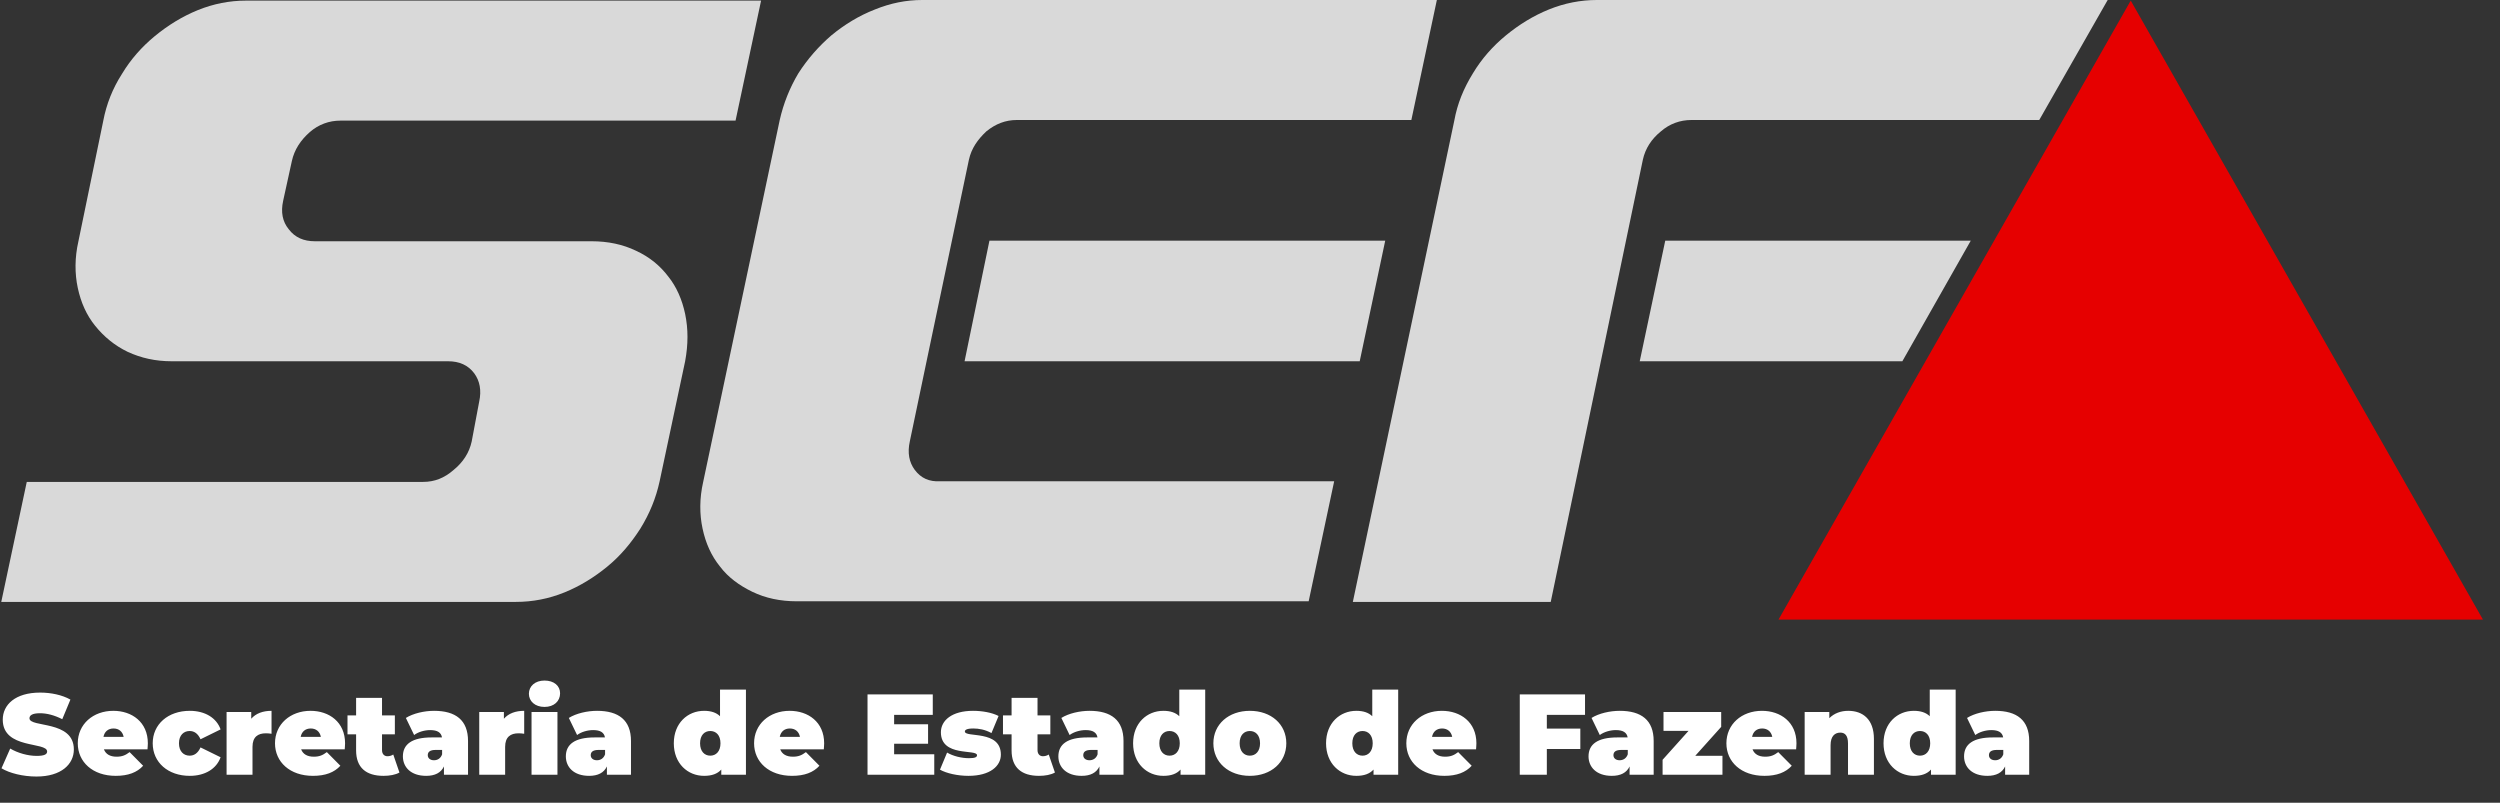 <svg width="109" height="35" viewBox="0 0 109 35" fill="none" xmlns="http://www.w3.org/2000/svg">
<rect x="0" y="0" width="109" height="35" fill="#333333" stroke="none"/>
<path fill-rule="evenodd" clip-rule="evenodd" d="M77.543 27.014L92.9 0.027L108.256 27.014H77.543Z" fill="#E60000"/>
<path fill-rule="evenodd" clip-rule="evenodd" d="M29.14 12.061C28.787 11.593 28.326 11.207 27.729 10.932C27.159 10.657 26.508 10.519 25.803 10.519H13.729C13.241 10.519 12.861 10.354 12.59 9.996C12.318 9.665 12.237 9.252 12.345 8.757L12.725 7.022C12.834 6.526 13.105 6.113 13.512 5.755C13.892 5.425 14.353 5.259 14.841 5.259H32.07L33.183 0.027H10.745H10.717C10.012 0.027 9.307 0.165 8.628 0.44C7.95 0.716 7.326 1.101 6.756 1.569C6.186 2.038 5.698 2.588 5.318 3.222C4.911 3.855 4.64 4.543 4.504 5.259L3.419 10.519C3.256 11.235 3.256 11.924 3.392 12.557C3.528 13.19 3.772 13.741 4.152 14.209C4.531 14.677 4.993 15.063 5.562 15.338C6.159 15.614 6.783 15.751 7.489 15.751H19.535C20.024 15.751 20.404 15.916 20.675 16.274C20.919 16.605 21 17.018 20.892 17.514L20.566 19.248C20.458 19.744 20.186 20.157 19.779 20.488C19.372 20.846 18.938 21.011 18.45 21.011H1.167L0.055 26.243H22.493C23.225 26.243 23.931 26.105 24.609 25.83C25.287 25.555 25.911 25.169 26.481 24.701C27.051 24.233 27.512 23.682 27.919 23.049C28.326 22.388 28.597 21.727 28.76 20.983L29.872 15.751C30.008 15.008 30.008 14.347 29.872 13.686C29.737 13.053 29.493 12.502 29.14 12.061Z" fill="#D9D9D9"/>
<path fill-rule="evenodd" clip-rule="evenodd" d="M59.283 15.752L60.396 10.492H43.14L42.055 15.752H59.283Z" fill="#D9D9D9"/>
<path fill-rule="evenodd" clip-rule="evenodd" d="M39.884 20.488C39.639 20.157 39.558 19.744 39.667 19.249L40.399 15.751L42.244 6.967C42.353 6.471 42.624 6.086 43.004 5.728C43.411 5.397 43.845 5.232 44.333 5.232H61.535L62.647 0H40.236H40.209C39.504 0 38.826 0.138 38.147 0.413C37.442 0.688 36.818 1.074 36.248 1.542C35.705 2.01 35.217 2.561 34.81 3.194C34.43 3.828 34.159 4.516 33.996 5.232L30.659 21.011C30.496 21.727 30.496 22.415 30.632 23.049C30.767 23.682 31.012 24.233 31.392 24.701C31.744 25.169 32.233 25.527 32.802 25.802C33.372 26.078 34.023 26.216 34.729 26.216H57.058L58.17 20.983H40.996C40.508 21.011 40.155 20.846 39.884 20.488Z" fill="#D9D9D9"/>
<path fill-rule="evenodd" clip-rule="evenodd" d="M72.605 10.492L71.492 15.752H82.942L85.926 10.492H72.605Z" fill="#D9D9D9"/>
<path fill-rule="evenodd" clip-rule="evenodd" d="M69.647 0H69.62C68.915 0 68.209 0.138 67.531 0.413C66.853 0.688 66.229 1.074 65.659 1.542C65.089 2.01 64.601 2.561 64.221 3.194C63.814 3.855 63.542 4.516 63.407 5.26L58.984 26.243H67.612L71.628 6.967C71.736 6.471 72.008 6.058 72.415 5.728C72.794 5.397 73.256 5.232 73.744 5.232H88.911L91.895 0H69.647Z" fill="#D9D9D9"/>
<path d="M1.59 33.857C2.675 33.857 3.22 33.317 3.22 32.677C3.22 31.387 1.285 31.737 1.285 31.317C1.285 31.197 1.395 31.097 1.74 31.097C2.045 31.097 2.37 31.182 2.715 31.357L3.07 30.502C2.705 30.297 2.22 30.197 1.75 30.197C0.665 30.197 0.12 30.727 0.12 31.377C0.12 32.682 2.055 32.327 2.055 32.767C2.055 32.887 1.935 32.957 1.6 32.957C1.215 32.957 0.775 32.832 0.445 32.637L0.065 33.497C0.415 33.712 1.005 33.857 1.59 33.857ZM6.446 32.407C6.446 31.482 5.751 30.992 4.941 30.992C4.056 30.992 3.391 31.577 3.391 32.407C3.391 33.222 4.041 33.827 5.046 33.827C5.591 33.827 5.976 33.677 6.241 33.387L5.651 32.792C5.471 32.927 5.331 32.992 5.081 32.992C4.801 32.992 4.611 32.882 4.531 32.672H6.431C6.436 32.592 6.446 32.487 6.446 32.407ZM4.951 31.762C5.181 31.762 5.346 31.897 5.391 32.127H4.511C4.556 31.897 4.716 31.762 4.951 31.762ZM8.273 33.827C8.938 33.827 9.438 33.522 9.618 33.017L8.743 32.587C8.628 32.842 8.463 32.947 8.268 32.947C8.013 32.947 7.803 32.767 7.803 32.407C7.803 32.052 8.013 31.872 8.268 31.872C8.463 31.872 8.628 31.977 8.743 32.232L9.618 31.802C9.438 31.297 8.938 30.992 8.273 30.992C7.328 30.992 6.658 31.577 6.658 32.407C6.658 33.242 7.328 33.827 8.273 33.827ZM10.954 31.337V31.042H9.879V33.777H11.009V32.562C11.009 32.127 11.249 31.972 11.589 31.972C11.669 31.972 11.739 31.977 11.839 31.992V30.992C11.459 30.992 11.154 31.107 10.954 31.337ZM15.045 32.407C15.045 31.482 14.35 30.992 13.54 30.992C12.655 30.992 11.99 31.577 11.99 32.407C11.99 33.222 12.64 33.827 13.645 33.827C14.19 33.827 14.575 33.677 14.84 33.387L14.25 32.792C14.07 32.927 13.93 32.992 13.68 32.992C13.4 32.992 13.21 32.882 13.13 32.672H15.03C15.035 32.592 15.045 32.487 15.045 32.407ZM13.55 31.762C13.78 31.762 13.945 31.897 13.99 32.127H13.11C13.155 31.897 13.315 31.762 13.55 31.762ZM17.146 32.897C17.071 32.947 16.981 32.972 16.891 32.972C16.756 32.972 16.656 32.877 16.656 32.707V32.017H17.216V31.192H16.656V30.427H15.526V31.192H15.151V32.017H15.526V32.717C15.526 33.472 15.966 33.827 16.721 33.827C16.986 33.827 17.241 33.782 17.416 33.682L17.146 32.897ZM18.926 30.992C18.501 30.992 18.016 31.102 17.696 31.302L18.056 32.047C18.236 31.912 18.511 31.832 18.756 31.832C19.076 31.832 19.236 31.942 19.271 32.152H18.816C17.966 32.152 17.566 32.447 17.566 32.977C17.566 33.447 17.911 33.827 18.581 33.827C18.966 33.827 19.226 33.692 19.356 33.417V33.777H20.406V32.307C20.406 31.397 19.866 30.992 18.926 30.992ZM18.921 33.147C18.751 33.147 18.651 33.052 18.651 32.927C18.651 32.777 18.756 32.697 18.996 32.697H19.276V32.887C19.216 33.067 19.076 33.147 18.921 33.147ZM21.97 31.337V31.042H20.895V33.777H22.024V32.562C22.024 32.127 22.265 31.972 22.605 31.972C22.684 31.972 22.755 31.977 22.855 31.992V30.992C22.474 30.992 22.169 31.107 21.97 31.337ZM23.74 30.822C24.155 30.822 24.42 30.572 24.42 30.227C24.42 29.902 24.155 29.672 23.74 29.672C23.325 29.672 23.06 29.922 23.06 30.247C23.06 30.572 23.325 30.822 23.74 30.822ZM23.175 33.777H24.305V31.042H23.175V33.777ZM26.031 30.992C25.606 30.992 25.121 31.102 24.801 31.302L25.161 32.047C25.341 31.912 25.616 31.832 25.861 31.832C26.181 31.832 26.341 31.942 26.376 32.152H25.921C25.071 32.152 24.671 32.447 24.671 32.977C24.671 33.447 25.016 33.827 25.686 33.827C26.071 33.827 26.331 33.692 26.461 33.417V33.777H27.511V32.307C27.511 31.397 26.971 30.992 26.031 30.992ZM26.026 33.147C25.856 33.147 25.756 33.052 25.756 32.927C25.756 32.777 25.861 32.697 26.101 32.697H26.381V32.887C26.321 33.067 26.181 33.147 26.026 33.147ZM31.393 30.067V31.227C31.228 31.067 30.998 30.992 30.698 30.992C29.983 30.992 29.378 31.527 29.378 32.407C29.378 33.287 29.983 33.827 30.698 33.827C31.038 33.827 31.283 33.737 31.448 33.552V33.777H32.523V30.067H31.393ZM30.968 32.947C30.718 32.947 30.523 32.762 30.523 32.407C30.523 32.052 30.718 31.872 30.968 31.872C31.218 31.872 31.413 32.052 31.413 32.407C31.413 32.762 31.218 32.947 30.968 32.947ZM35.933 32.407C35.933 31.482 35.238 30.992 34.428 30.992C33.543 30.992 32.878 31.577 32.878 32.407C32.878 33.222 33.528 33.827 34.533 33.827C35.078 33.827 35.463 33.677 35.728 33.387L35.138 32.792C34.958 32.927 34.818 32.992 34.568 32.992C34.288 32.992 34.098 32.882 34.018 32.672H35.918C35.923 32.592 35.933 32.487 35.933 32.407ZM34.438 31.762C34.668 31.762 34.833 31.897 34.878 32.127H33.998C34.043 31.897 34.203 31.762 34.438 31.762ZM38.984 32.887V32.427H40.464V31.577H38.984V31.167H40.669V30.277H37.824V33.777H40.734V32.887H38.984ZM42.223 33.827C43.173 33.827 43.638 33.397 43.638 32.902C43.638 31.807 42.068 32.177 42.068 31.892C42.068 31.827 42.148 31.762 42.438 31.762C42.668 31.762 42.948 31.807 43.228 31.962L43.538 31.217C43.248 31.067 42.823 30.992 42.423 30.992C41.503 30.992 41.023 31.412 41.023 31.927C41.023 33.022 42.598 32.647 42.598 32.927C42.598 33.007 42.523 33.057 42.248 33.057C41.923 33.057 41.553 32.967 41.293 32.812L40.983 33.557C41.263 33.717 41.753 33.827 42.223 33.827ZM45.725 32.897C45.651 32.947 45.56 32.972 45.471 32.972C45.336 32.972 45.236 32.877 45.236 32.707V32.017H45.795V31.192H45.236V30.427H44.105V31.192H43.73V32.017H44.105V32.717C44.105 33.472 44.545 33.827 45.3 33.827C45.566 33.827 45.821 33.782 45.995 33.682L45.725 32.897ZM47.505 30.992C47.08 30.992 46.595 31.102 46.275 31.302L46.635 32.047C46.815 31.912 47.09 31.832 47.335 31.832C47.655 31.832 47.815 31.942 47.85 32.152H47.395C46.545 32.152 46.145 32.447 46.145 32.977C46.145 33.447 46.49 33.827 47.16 33.827C47.545 33.827 47.805 33.692 47.935 33.417V33.777H48.985V32.307C48.985 31.397 48.445 30.992 47.505 30.992ZM47.5 33.147C47.33 33.147 47.23 33.052 47.23 32.927C47.23 32.777 47.335 32.697 47.575 32.697H47.855V32.887C47.795 33.067 47.655 33.147 47.5 33.147ZM51.417 30.067V31.227C51.252 31.067 51.023 30.992 50.722 30.992C50.008 30.992 49.403 31.527 49.403 32.407C49.403 33.287 50.008 33.827 50.722 33.827C51.062 33.827 51.307 33.737 51.472 33.552V33.777H52.547V30.067H51.417ZM50.992 32.947C50.742 32.947 50.547 32.762 50.547 32.407C50.547 32.052 50.742 31.872 50.992 31.872C51.242 31.872 51.438 32.052 51.438 32.407C51.438 32.762 51.242 32.947 50.992 32.947ZM54.493 33.827C55.423 33.827 56.083 33.237 56.083 32.407C56.083 31.577 55.423 30.992 54.493 30.992C53.568 30.992 52.903 31.577 52.903 32.407C52.903 33.237 53.568 33.827 54.493 33.827ZM54.493 32.947C54.243 32.947 54.048 32.762 54.048 32.407C54.048 32.052 54.243 31.872 54.493 31.872C54.743 31.872 54.938 32.052 54.938 32.407C54.938 32.762 54.743 32.947 54.493 32.947ZM59.831 30.067V31.227C59.666 31.067 59.435 30.992 59.136 30.992C58.42 30.992 57.816 31.527 57.816 32.407C57.816 33.287 58.42 33.827 59.136 33.827C59.475 33.827 59.721 33.737 59.886 33.552V33.777H60.961V30.067H59.831ZM59.406 32.947C59.156 32.947 58.961 32.762 58.961 32.407C58.961 32.052 59.156 31.872 59.406 31.872C59.656 31.872 59.85 32.052 59.85 32.407C59.85 32.762 59.656 32.947 59.406 32.947ZM64.371 32.407C64.371 31.482 63.676 30.992 62.866 30.992C61.981 30.992 61.316 31.577 61.316 32.407C61.316 33.222 61.966 33.827 62.971 33.827C63.516 33.827 63.901 33.677 64.166 33.387L63.576 32.792C63.396 32.927 63.256 32.992 63.006 32.992C62.726 32.992 62.536 32.882 62.456 32.672H64.356C64.361 32.592 64.371 32.487 64.371 32.407ZM62.876 31.762C63.106 31.762 63.271 31.897 63.316 32.127H62.436C62.481 31.897 62.641 31.762 62.876 31.762ZM69.107 31.167V30.277H66.262V33.777H67.442V32.657H68.902V31.767H67.442V31.167H69.107ZM70.621 30.992C70.195 30.992 69.71 31.102 69.391 31.302L69.751 32.047C69.93 31.912 70.206 31.832 70.451 31.832C70.77 31.832 70.93 31.942 70.966 32.152H70.51C69.66 32.152 69.26 32.447 69.26 32.977C69.26 33.447 69.606 33.827 70.275 33.827C70.66 33.827 70.921 33.692 71.05 33.417V33.777H72.1V32.307C72.1 31.397 71.561 30.992 70.621 30.992ZM70.615 33.147C70.445 33.147 70.346 33.052 70.346 32.927C70.346 32.777 70.451 32.697 70.691 32.697H70.971V32.887C70.91 33.067 70.77 33.147 70.615 33.147ZM73.914 32.952L75.044 31.692V31.042H72.529V31.867H73.619L72.489 33.127V33.777H75.099V32.952H73.914ZM78.326 32.407C78.326 31.482 77.631 30.992 76.821 30.992C75.936 30.992 75.271 31.577 75.271 32.407C75.271 33.222 75.921 33.827 76.926 33.827C77.471 33.827 77.856 33.677 78.121 33.387L77.531 32.792C77.351 32.927 77.211 32.992 76.961 32.992C76.681 32.992 76.491 32.882 76.411 32.672H78.311C78.316 32.592 78.326 32.487 78.326 32.407ZM76.831 31.762C77.061 31.762 77.226 31.897 77.271 32.127H76.391C76.436 31.897 76.596 31.762 76.831 31.762ZM80.583 30.992C80.263 30.992 79.973 31.097 79.758 31.312V31.042H78.683V33.777H79.813V32.492C79.813 32.087 80.008 31.942 80.238 31.942C80.443 31.942 80.573 32.072 80.573 32.412V33.777H81.703V32.217C81.703 31.357 81.213 30.992 80.583 30.992ZM84.137 30.067V31.227C83.972 31.067 83.742 30.992 83.442 30.992C82.727 30.992 82.122 31.527 82.122 32.407C82.122 33.287 82.727 33.827 83.442 33.827C83.782 33.827 84.027 33.737 84.192 33.552V33.777H85.267V30.067H84.137ZM83.712 32.947C83.462 32.947 83.267 32.762 83.267 32.407C83.267 32.052 83.462 31.872 83.712 31.872C83.962 31.872 84.157 32.052 84.157 32.407C84.157 32.762 83.962 32.947 83.712 32.947ZM86.993 30.992C86.568 30.992 86.083 31.102 85.763 31.302L86.123 32.047C86.303 31.912 86.578 31.832 86.823 31.832C87.143 31.832 87.303 31.942 87.338 32.152H86.883C86.033 32.152 85.633 32.447 85.633 32.977C85.633 33.447 85.978 33.827 86.648 33.827C87.033 33.827 87.293 33.692 87.423 33.417V33.777H88.473V32.307C88.473 31.397 87.933 30.992 86.993 30.992ZM86.988 33.147C86.818 33.147 86.718 33.052 86.718 32.927C86.718 32.777 86.823 32.697 87.063 32.697H87.343V32.887C87.283 33.067 87.143 33.147 86.988 33.147Z" fill="white"/>
</svg>
